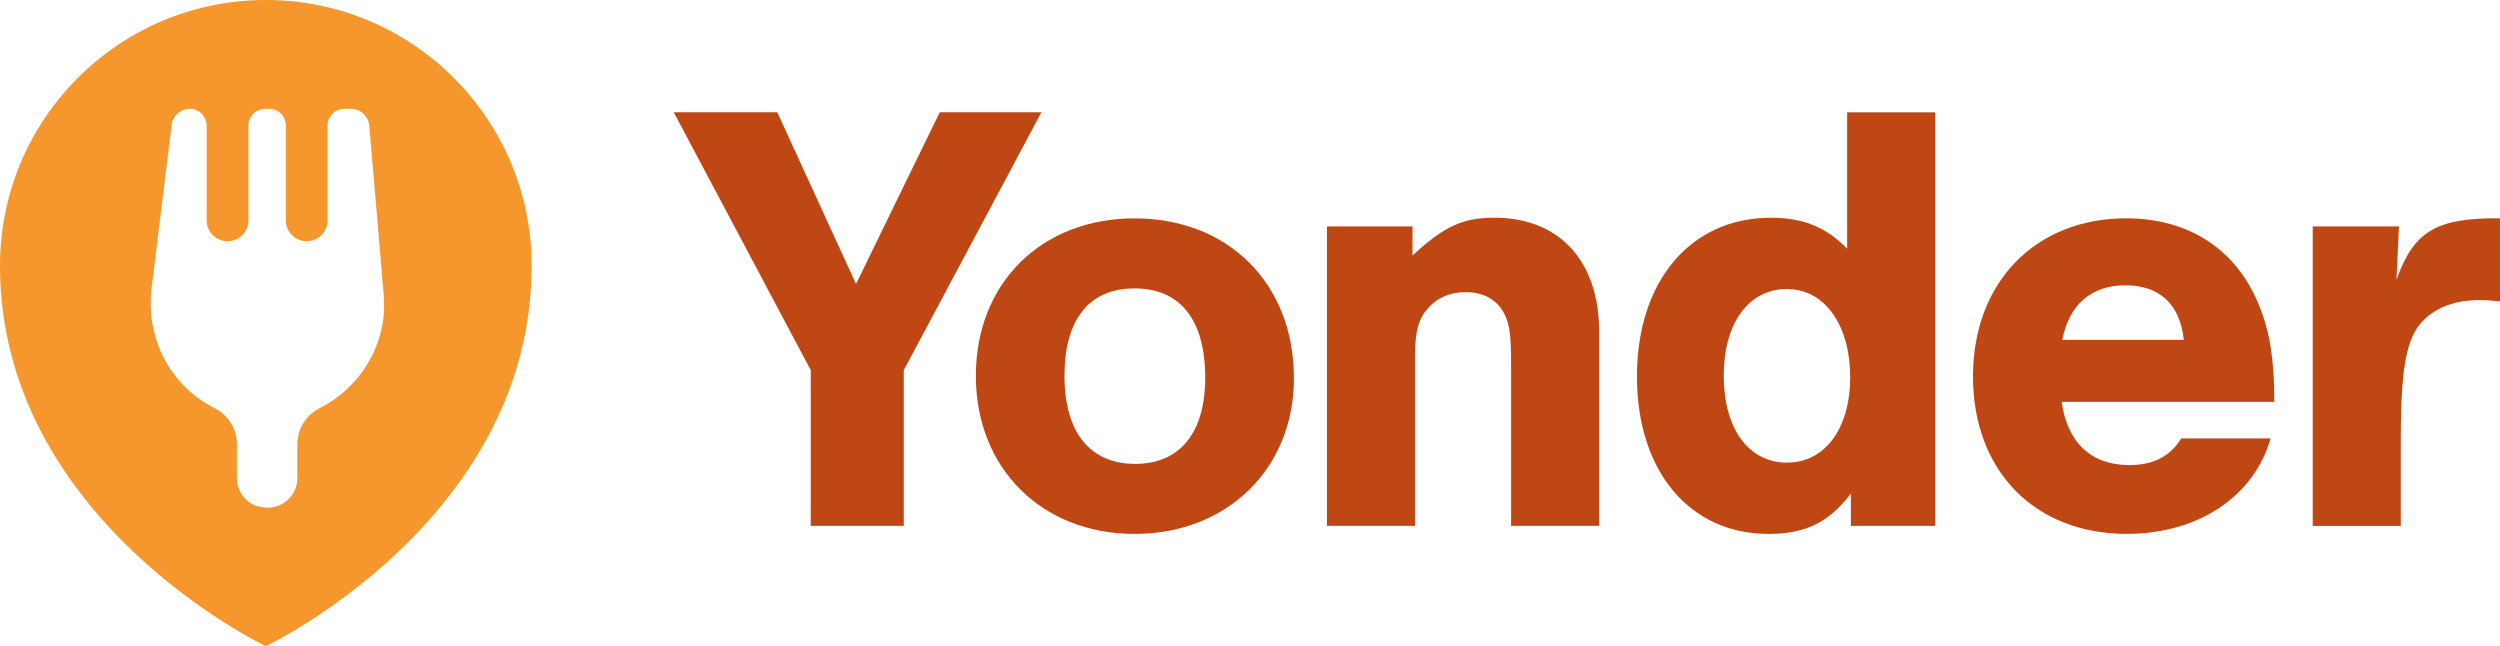 <?xml version="1.0" encoding="UTF-8"?><svg id="Layer_2" xmlns="http://www.w3.org/2000/svg" viewBox="0 0 521.05 134.68"><defs><style>.cls-1{fill:#f5972c;}.cls-2{fill:#bf4713;}</style></defs><g id="Layer_1-2"><path class="cls-2" d="M188.36,109.6h-19.38v-32.44l-28.56-53.76h21.58l16.41,35.8,17.45-35.8h21.19l-28.69,53.76v32.44Z"/><path class="cls-2" d="M269.68,78.84c0,18.87-13.96,32.44-33.21,32.44s-33.08-13.57-33.08-32.95,13.7-32.82,33.08-32.82,33.21,13.44,33.21,33.34ZM221.86,78.33c0,11.76,5.3,18.35,14.73,18.35s14.6-6.59,14.6-17.96c0-12.02-5.17-18.61-14.73-18.61s-14.6,6.59-14.6,18.22Z"/><path class="cls-2" d="M294.39,47.18v6.07c6.72-6.2,10.6-7.88,17.06-7.88,13.57,0,21.84,9.05,21.84,23.78v40.45h-18.35v-33.99c0-6.33-.39-8.79-1.94-11.11-1.55-2.33-4.26-3.62-7.5-3.62s-5.94,1.16-7.88,3.36c-2.07,2.33-2.71,4.91-2.71,10.34v35.02h-18.35v-62.42h17.83Z"/><path class="cls-2" d="M403.33,109.6h-17.57v-6.72c-4.65,6.07-9.56,8.4-17.19,8.4-16.41,0-27.4-13.05-27.4-32.82s11.11-33.08,27.91-33.08c6.72,0,11.5,1.94,15.9,6.46v-28.43h18.35v86.19ZM359.26,78.33c0,10.98,5.17,18.09,13.18,18.09s13.18-7.24,13.18-17.83-5.17-18.35-13.18-18.35-13.18,7.11-13.18,18.09Z"/><path class="cls-2" d="M429.69,83.75c1.16,8.53,6.2,13.18,14.09,13.18,4.91,0,8.4-1.68,10.85-5.56h18.61c-3.49,12.15-15.12,19.9-29.98,19.9-19.25,0-32.05-13.18-32.05-32.82s13.05-32.95,31.92-32.95c13.18,0,23.13,6.59,27.78,18.35,2.2,5.43,3.1,11.24,3.1,19.9h-44.33ZM455.15,70.83c-.78-7.37-5.04-11.37-12.15-11.37s-11.76,4.01-13.18,11.37h25.33Z"/><path class="cls-2" d="M499.99,47.18l-.52,11.11c3.62-10.08,8.27-12.92,21.58-12.79v17.32c-2.2-.26-3.1-.26-4.65-.26-6.33,0-11.5,2.84-13.57,7.5-1.81,4.14-2.46,9.95-2.46,21.97v17.58h-18.35v-62.42h17.96Z"/><path class="cls-1" d="M55.4,0C24.8,0,0,24.8,0,55.4c0,53.01,55.4,79.28,55.4,79.28,0,0,55.4-26.27,55.4-79.28C110.8,24.8,86,0,55.4,0ZM79.64,68.02c-1.5,7.47-6.4,13.71-13.01,17.04-2.86,1.44-4.66,4.36-4.66,7.56v7.03c0,3.4-2.75,6.15-6.15,6.15h-.3c-3.4,0-6.15-2.75-6.15-6.15v-7.03c0-3.19-1.78-6.12-4.64-7.55-.95-.47-1.86-1.01-2.74-1.6-7.59-5.13-11.53-14.19-10.41-23.28l4.17-34.1c.24-1.97,1.93-3.44,3.92-3.41,1.9.03,3.4,1.64,3.4,3.54v19.71c0,2.4,1.95,4.35,4.35,4.35s4.35-1.95,4.35-4.35v-19.78c0-1.92,1.55-3.47,3.47-3.47h.86c1.92,0,3.47,1.55,3.47,3.47v19.78c0,2.4,1.95,4.35,4.35,4.35s4.35-1.95,4.35-4.35v-19.78c0-1.92,1.55-3.47,3.47-3.47h1.37c2.01,0,3.69,1.54,3.86,3.55l3,35.19c.19,2.2.11,4.43-.32,6.6Z"/></g></svg>
